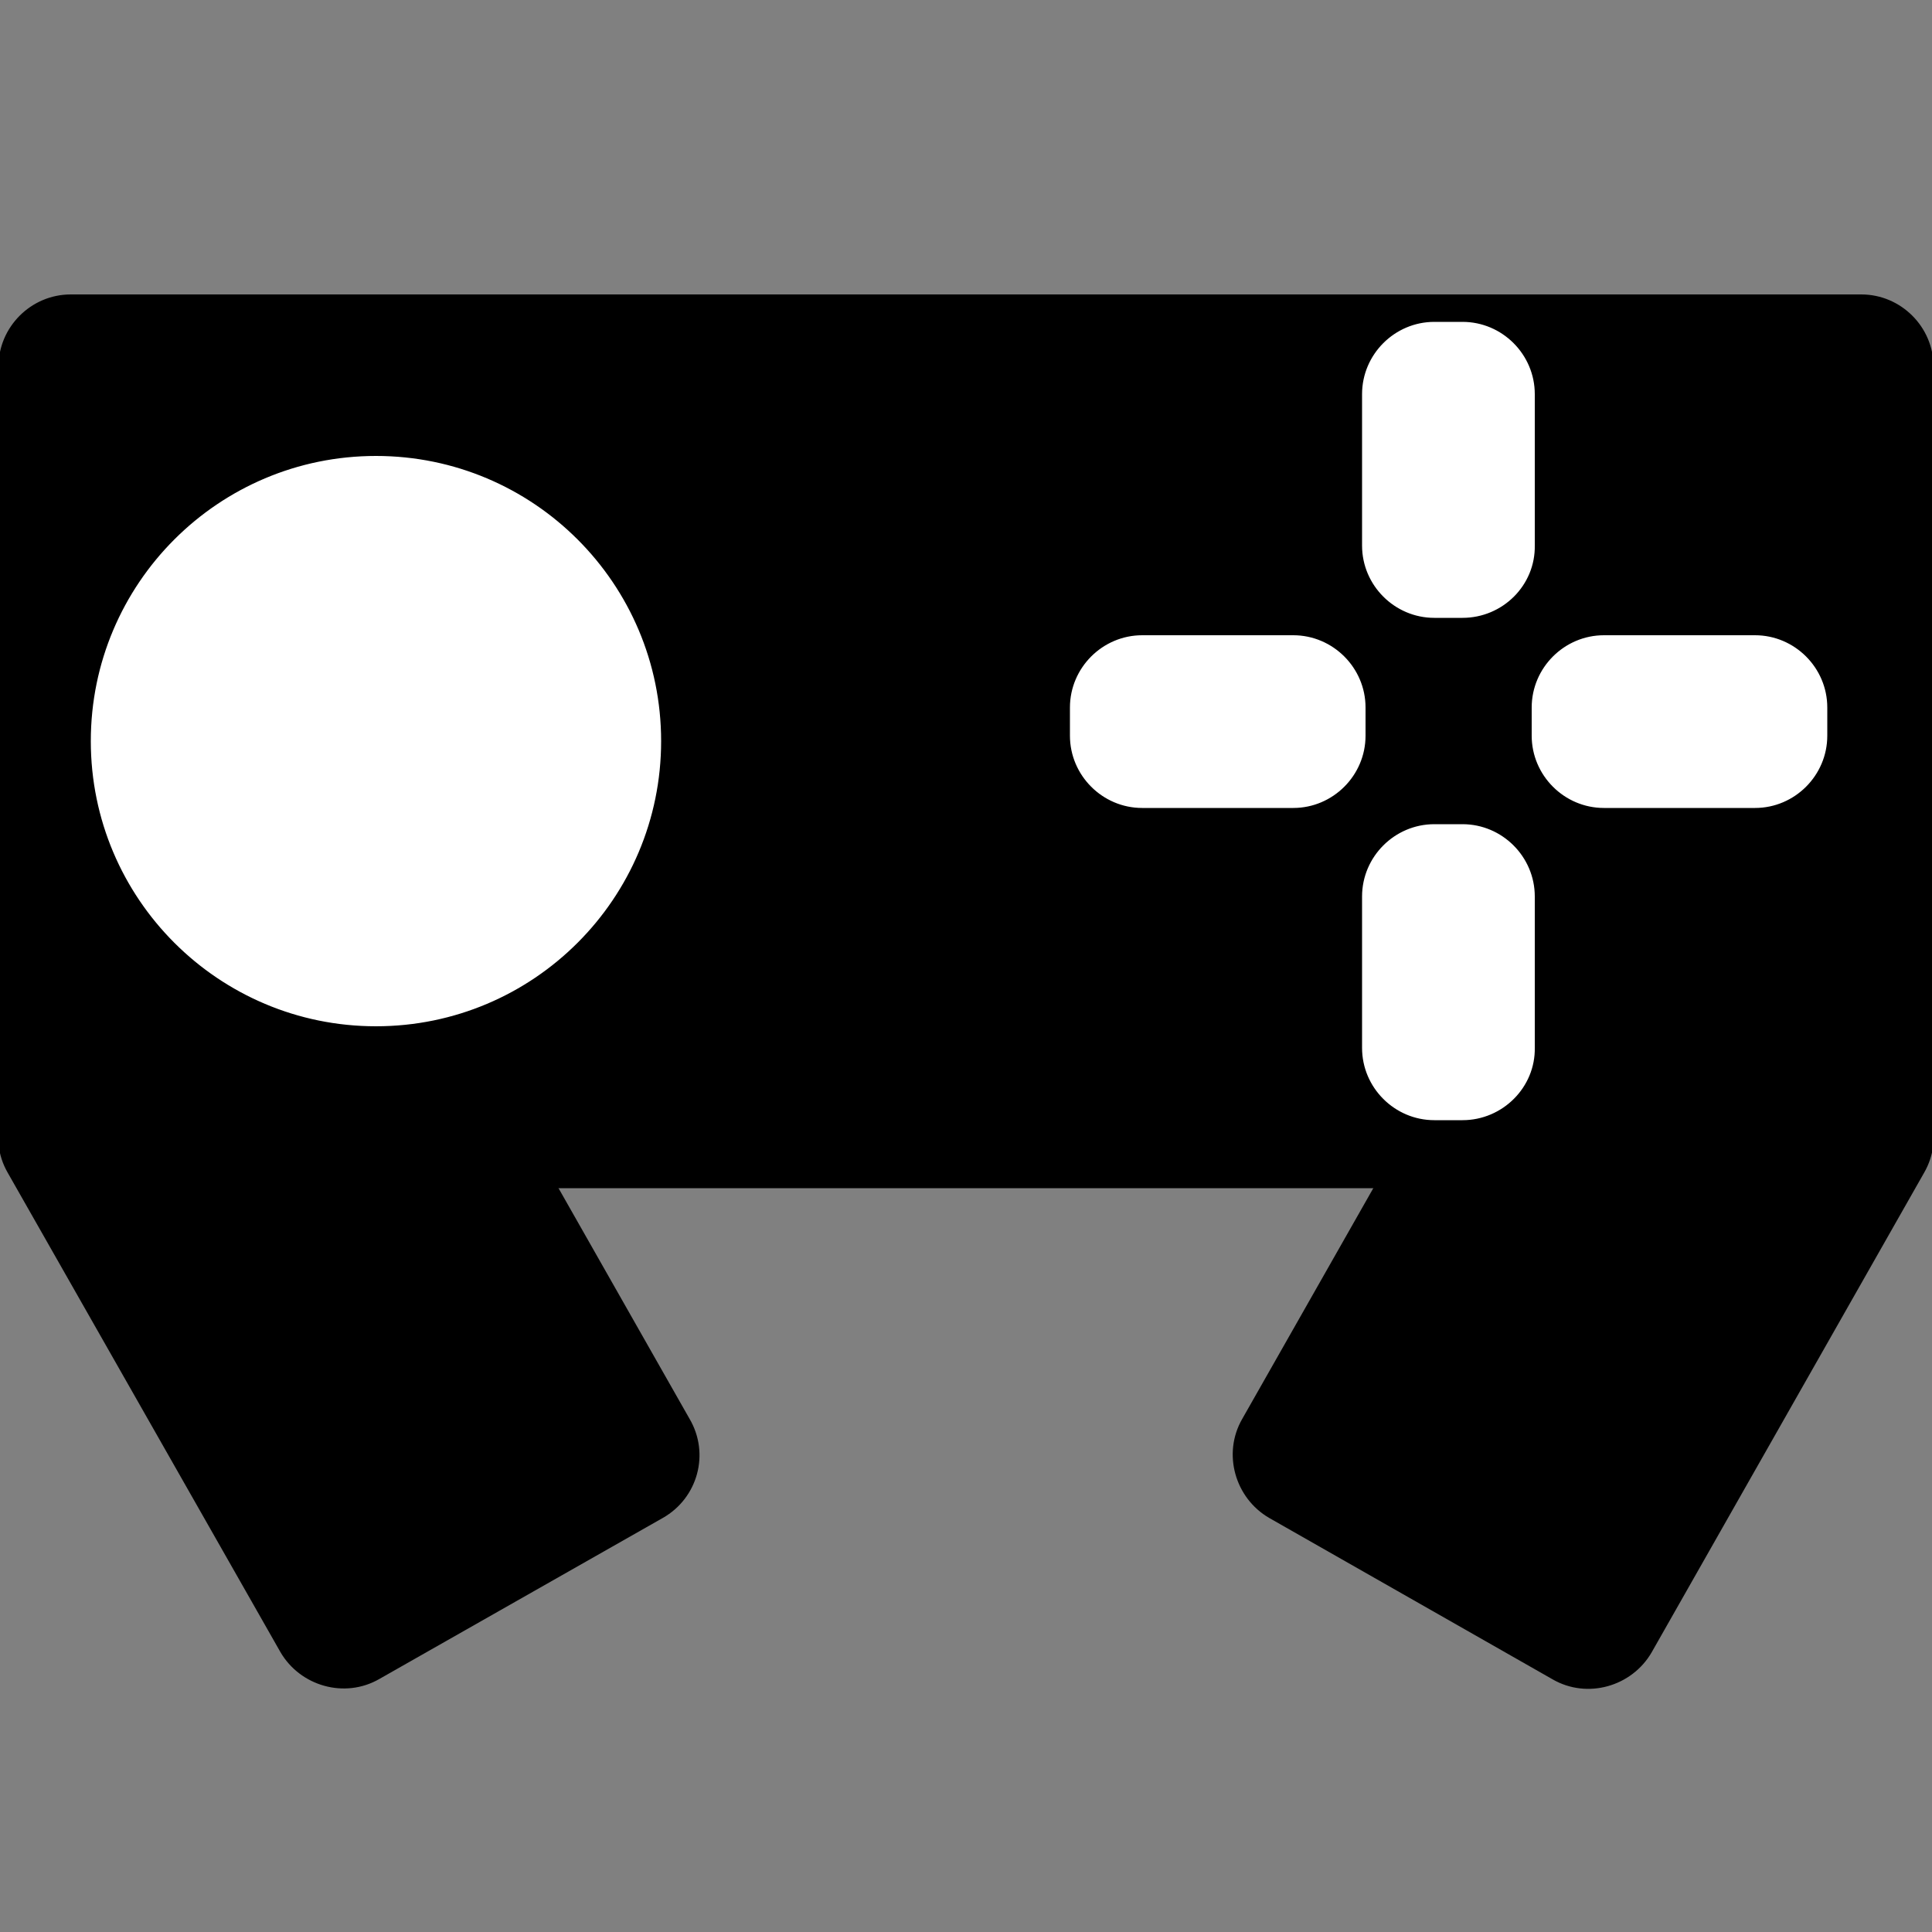 <?xml version="1.0" encoding="utf-8"?>
<!-- Generator: Adobe Illustrator 19.0.0, SVG Export Plug-In . SVG Version: 6.00 Build 0)  -->
<svg version="1.1" id="Layer_1" xmlns="http://www.w3.org/2000/svg" xmlns:xlink="http://www.w3.org/1999/xlink" x="0px" y="0px"
	 viewBox="0 0 500 500" style="enable-background:new 0 0 500 500;" xml:space="preserve"
	  width="400px" height="400px">
<rect x="0" y="0" width="500" height="500" fill="#808080" stroke="none"/>
<style type="text/css">
	.st0{stroke:#000000;stroke-miterlimit:10;}
	.st1{fill:#FFFFFF;stroke:#FFFFFF;stroke-miterlimit:10;}
</style>
<path id="XMLID_4_" class="st0" d="M171.3,392.4l-73.4,41.7c-8.7,5-19.9,1.8-24.9-6.8L2.4,303.2c-5-8.7-1.8-19.9,6.8-24.9l73.4-41.8
	c8.7-5,19.9-1.8,24.9,6.8l70.5,124.1C183.2,376.2,180.1,387.4,171.3,392.4z"/>
<path id="XMLID_9_" class="st0" d="M490.7,278.4l-73.4-41.8c-8.7-5-19.9-1.8-24.9,6.8l-70.5,124.1c-5,8.7-1.8,19.9,6.8,24.9
	l73.4,41.8c8.7,5,19.9,1.8,24.9-6.8l70.5-124.1C502.6,294.5,499.5,283.3,490.7,278.4z"/>
<path id="XMLID_1_" class="st0" d="M481.8,307H18.3c-10,0-18.2-8.2-18.2-18.2V94.9c0-10,8.2-18.2,18.2-18.2h463.4
	c10,0,18.2,8.2,18.2,18.2v193.7C500,298.8,491.8,307,481.8,307z"/>
<circle id="XMLID_2_" class="st1" cx="97.3" cy="191.8" r="73.3"/>
<path id="XMLID_3_" class="st1" d="M396.9,190.4v-7.3c0-10,8.2-18.2,18.2-18.2h39.1c10,0,18.2,8.2,18.2,18.2v7.3
	c0,10-8.2,18.2-18.2,18.2h-39.1C405.1,208.6,396.9,200.4,396.9,190.4z"/>
<path id="XMLID_6_" class="st1" d="M378.5,159.4h-7.3c-10,0-18.2-8.2-18.2-18.2V102c0-10,8.2-18.2,18.2-18.2h7.3
	c10,0,18.2,8.2,18.2,18.2v39.1C396.9,151.2,388.6,159.4,378.5,159.4z"/>
<path id="XMLID_7_" class="st1" d="M378.5,289.4h-7.3c-10,0-18.2-8.2-18.2-18.2V232c0-10,8.2-18.2,18.2-18.2h7.3
	c10,0,18.2,8.2,18.2,18.2v39.1C396.9,281.1,388.6,289.4,378.5,289.4z"/>
<path id="XMLID_5_" class="st1" d="M277.4,190.4v-7.3c0-10,8.2-18.2,18.2-18.2h39.1c10,0,18.2,8.2,18.2,18.2v7.3
	c0,10-8.2,18.2-18.2,18.2h-39.1C285.6,208.6,277.4,200.4,277.4,190.4z"/>
</svg>

